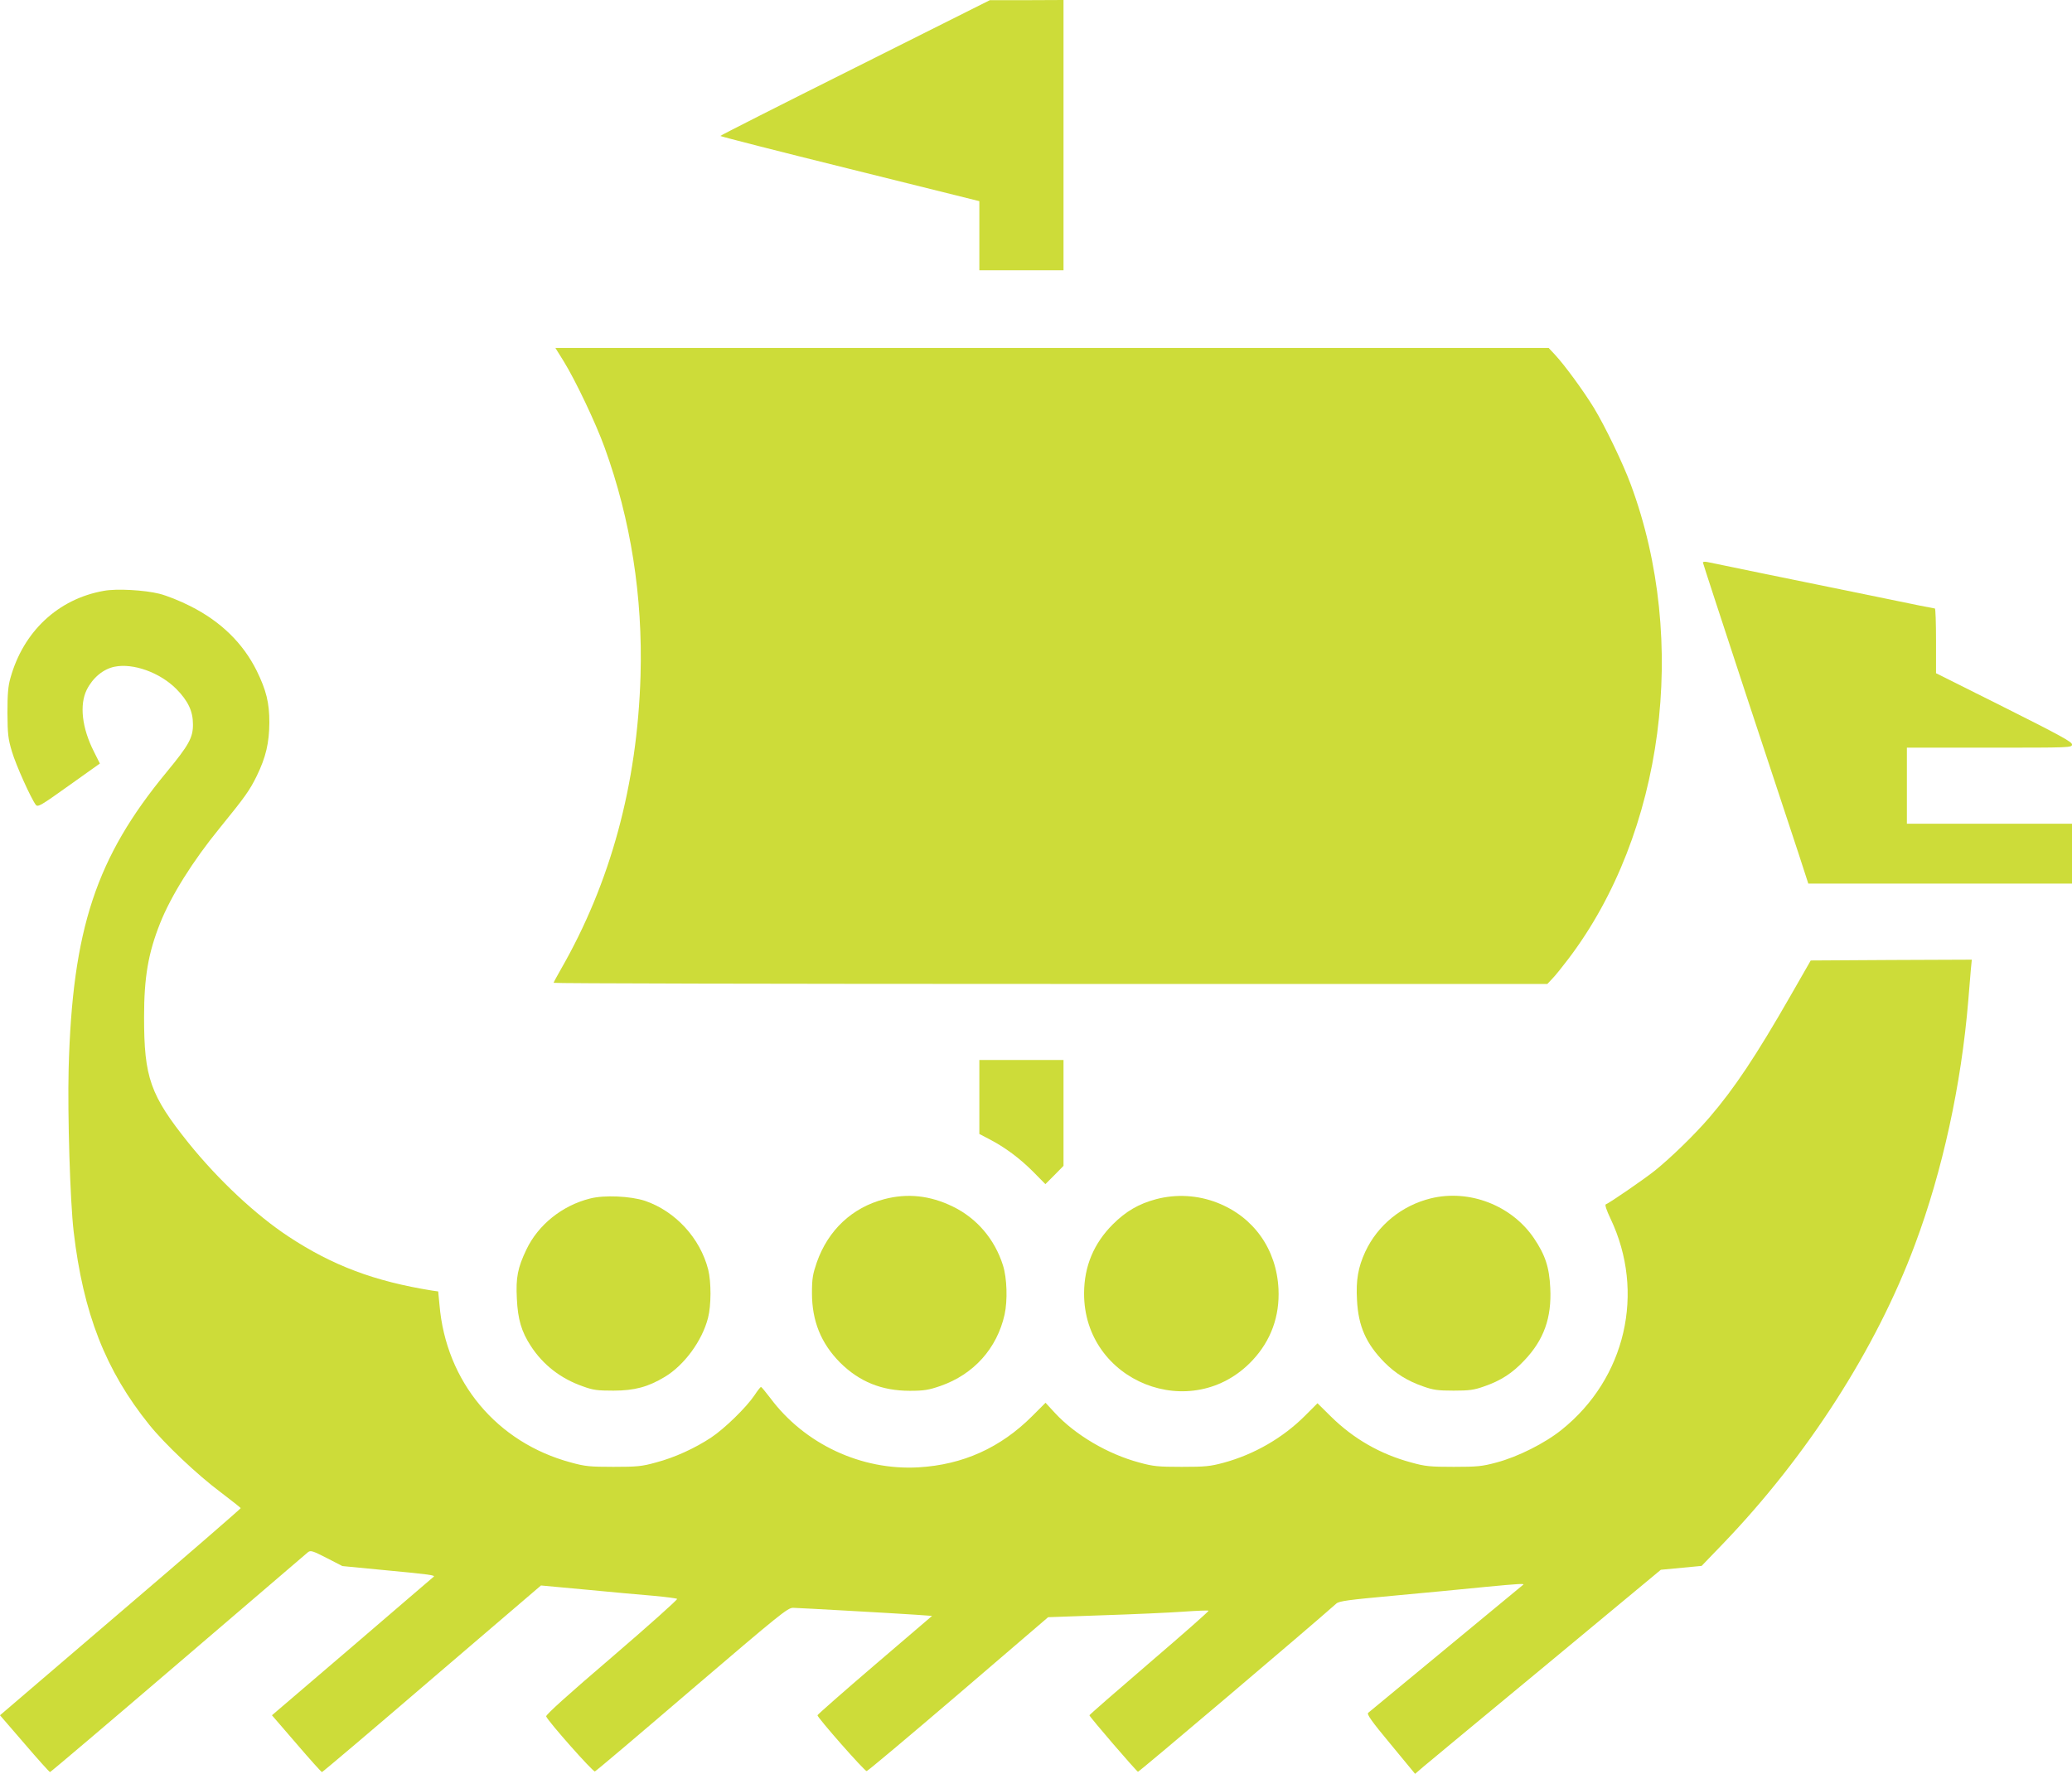 <?xml version="1.0" standalone="no"?>
<!DOCTYPE svg PUBLIC "-//W3C//DTD SVG 20010904//EN"
 "http://www.w3.org/TR/2001/REC-SVG-20010904/DTD/svg10.dtd">
<svg version="1.0" xmlns="http://www.w3.org/2000/svg"
 width="1280pt" height="1096pt" viewBox="0 0 1280 1096"
 preserveAspectRatio="xMidYMid meet">
<g transform="translate(0,1096) scale(0.1,-0.1)"
fill="#cddc39" stroke="none">
<path d="M5283 10542 c-458 -229 -833 -419 -833 -422 0 -3 360 -95 800 -204
l800 -199 0 -213 0 -214 260 0 260 0 0 835 0 835 -227 -1 -228 0 -832 -417z"/>
<path d="M3482 8728 c73 -118 198 -381 253 -533 162 -447 236 -921 222 -1410
-20 -673 -185 -1280 -493 -1816 -24 -42 -44 -79 -44 -82 0 -4 1381 -7 3069 -7
l3070 0 31 33 c17 17 62 73 99 122 589 776 745 1962 385 2932 -48 130 -157
356 -227 472 -65 106 -179 262 -239 327 l-41 44 -3068 0 -3068 0 51 -82z"/>
<path d="M10520 7484 c0 -4 119 -368 264 -809 145 -440 292 -884 326 -987 l61
-188 815 0 814 0 0 185 0 185 -510 0 -510 0 0 235 0 235 510 0 c503 0 510 0
510 20 0 16 -77 58 -420 230 l-420 210 0 200 c0 110 -3 200 -7 200 -5 0 -141
27 -303 61 -559 114 -1075 220 -1102 226 -16 3 -28 2 -28 -3z"/>
<path d="M641 7309 c-282 -50 -497 -251 -577 -540 -14 -49 -18 -99 -18 -214 1
-133 4 -160 28 -240 25 -84 117 -288 147 -328 13 -16 30 -6 205 119 l191 136
-37 74 c-74 146 -90 289 -44 382 37 74 102 128 171 142 115 24 280 -35 382
-137 73 -74 103 -138 103 -218 1 -82 -25 -129 -162 -295 -437 -529 -583 -971
-606 -1835 -7 -285 9 -815 31 -1005 59 -505 197 -859 468 -1195 94 -117 297
-309 439 -415 67 -51 124 -96 125 -99 1 -3 -333 -293 -743 -643 l-744 -637
151 -175 c83 -97 154 -176 158 -176 4 0 361 303 793 673 431 369 792 678 801
686 16 12 29 8 115 -36 l97 -50 279 -27 c257 -24 297 -30 285 -39 -2 -2 -228
-195 -501 -430 l-498 -426 151 -175 c83 -97 154 -176 158 -176 4 0 310 259
680 577 l673 576 281 -26 c155 -15 343 -32 417 -38 74 -7 139 -15 143 -19 4
-4 -177 -166 -403 -360 -268 -229 -410 -357 -406 -366 11 -30 290 -345 301
-340 7 2 277 231 600 508 543 464 591 503 624 503 44 -1 629 -34 762 -43 l97
-7 -354 -303 c-195 -167 -354 -307 -354 -311 0 -15 291 -346 304 -345 7 1 262
215 567 476 l554 475 340 12 c187 6 409 16 493 22 84 6 156 9 158 6 3 -3 -162
-148 -365 -322 -204 -175 -371 -321 -371 -324 0 -9 289 -345 300 -349 6 -2
1065 896 1225 1039 18 16 73 23 355 49 184 17 439 41 565 54 209 20 247 22
234 13 -14 -11 -946 -782 -957 -791 -9 -9 20 -51 139 -194 l151 -183 51 44
c29 24 370 308 760 630 l707 587 126 12 126 12 130 135 c522 543 948 1206
1188 1851 170 454 286 987 329 1505 6 72 13 158 16 193 l6 62 -498 -2 -497 -3
-122 -213 c-217 -379 -351 -579 -503 -756 -92 -107 -237 -248 -336 -328 -67
-54 -283 -202 -305 -210 -7 -2 5 -38 29 -88 217 -456 94 -988 -302 -1305 -103
-83 -270 -167 -402 -202 -89 -24 -118 -27 -265 -27 -146 0 -176 3 -262 27
-190 51 -356 146 -496 284 l-83 82 -78 -78 c-136 -136 -313 -238 -500 -289
-85 -23 -115 -26 -261 -26 -147 0 -176 3 -263 27 -194 52 -394 170 -520 306
l-58 63 -82 -82 c-196 -196 -428 -301 -703 -317 -354 -20 -704 144 -916 429
-28 37 -54 68 -57 68 -3 0 -22 -24 -41 -53 -50 -74 -183 -204 -267 -260 -100
-66 -226 -124 -341 -154 -86 -24 -116 -27 -262 -27 -147 0 -176 3 -263 27
-458 123 -772 499 -812 974 l-8 83 -36 5 c-356 57 -615 154 -887 333 -205 135
-436 352 -619 579 -237 296 -275 404 -275 778 0 248 26 396 99 580 68 171 203
386 368 588 159 196 184 231 229 322 57 117 77 205 78 330 0 123 -19 199 -78
320 -85 171 -222 305 -411 400 -60 31 -146 65 -190 76 -92 23 -265 33 -344 18z"/>
<path d="M6050 4182 l0 -229 63 -33 c96 -50 185 -116 269 -200 l76 -77 56 56
56 57 0 327 0 327 -260 0 -260 0 0 -228z"/>
<path d="M3645 3554 c-172 -43 -320 -162 -393 -315 -54 -113 -66 -173 -59
-305 6 -126 28 -202 86 -291 76 -117 185 -202 323 -250 63 -23 89 -26 188 -26
130 0 214 23 317 85 120 72 231 223 267 365 20 77 20 221 1 298 -50 195 -203
361 -391 425 -89 29 -251 37 -339 14z"/>
<path d="M5462 3550 c-198 -52 -346 -191 -416 -390 -25 -73 -30 -100 -30 -190
0 -173 56 -311 174 -430 119 -118 257 -174 430 -174 90 0 117 5 190 30 206 72
349 232 396 441 19 87 15 226 -10 304 -51 162 -162 292 -311 364 -140 68 -279
83 -423 45z"/>
<path d="M7142 3550 c-106 -28 -187 -75 -267 -155 -118 -118 -177 -259 -178
-425 -3 -548 667 -815 1041 -415 113 121 168 271 160 440 -12 246 -153 445
-378 533 -120 47 -253 55 -378 22z"/>
<path d="M8839 3555 c-179 -44 -328 -165 -405 -330 -44 -96 -58 -174 -51 -298
8 -162 56 -270 170 -386 68 -68 141 -114 239 -148 62 -22 90 -26 188 -26 98 0
126 4 188 26 104 36 174 81 250 162 119 126 168 261 159 445 -6 130 -31 205
-101 309 -138 203 -399 304 -637 246z"/>
</g>
</svg>

